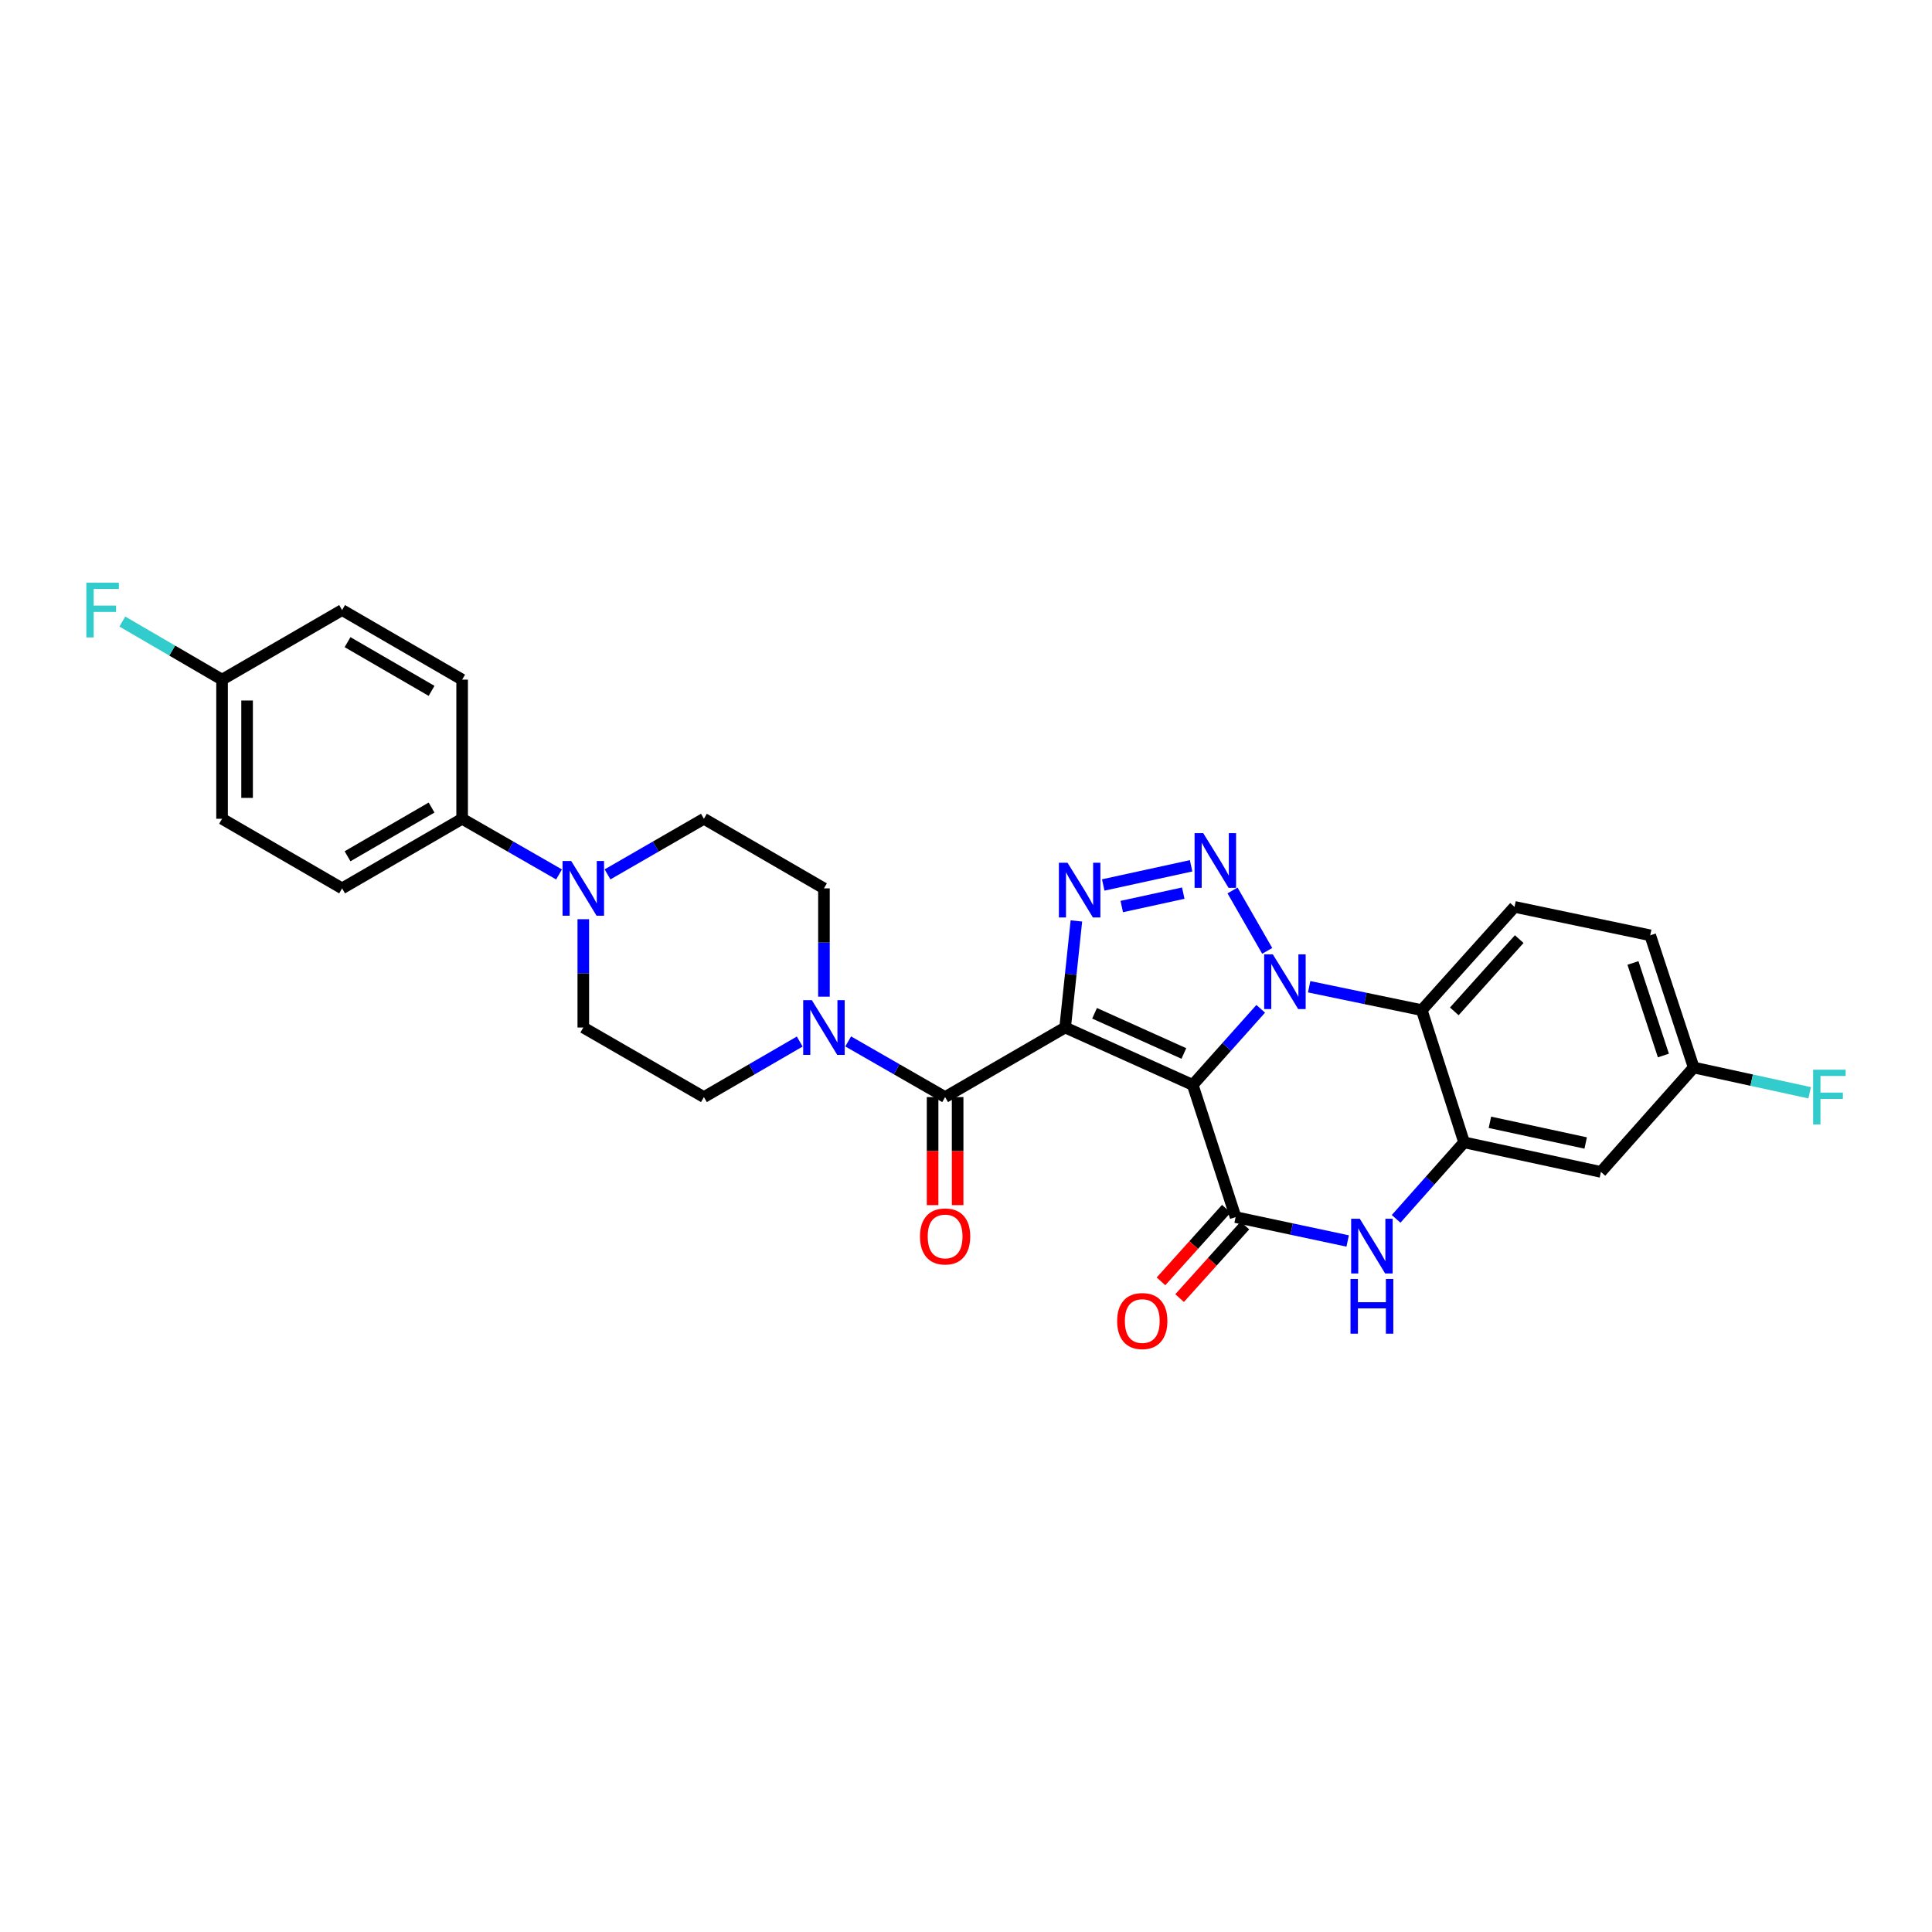 <?xml version='1.0' encoding='iso-8859-1'?>
<svg version='1.1' baseProfile='full'
              xmlns='http://www.w3.org/2000/svg'
                      xmlns:rdkit='http://www.rdkit.org/xml'
                      xmlns:xlink='http://www.w3.org/1999/xlink'
                  xml:space='preserve'
width='1000px' height='1000px' viewBox='0 0 1000 1000'>
<!-- END OF HEADER -->
<rect style='opacity:1.0;fill:#FFFFFF;stroke:none' width='1000' height='1000' x='0' y='0'> </rect>
<path class='bond-0' d='M 617.353,561.549 L 551.319,531.833' style='fill:none;fill-rule:evenodd;stroke:#000000;stroke-width:6px;stroke-linecap:butt;stroke-linejoin:miter;stroke-opacity:1' />
<path class='bond-0' d='M 612.765,545.276 L 566.542,524.475' style='fill:none;fill-rule:evenodd;stroke:#000000;stroke-width:6px;stroke-linecap:butt;stroke-linejoin:miter;stroke-opacity:1' />
<path class='bond-1' d='M 617.353,561.549 L 634.947,541.855' style='fill:none;fill-rule:evenodd;stroke:#000000;stroke-width:6px;stroke-linecap:butt;stroke-linejoin:miter;stroke-opacity:1' />
<path class='bond-1' d='M 634.947,541.855 L 652.542,522.161' style='fill:none;fill-rule:evenodd;stroke:#0000FF;stroke-width:6px;stroke-linecap:butt;stroke-linejoin:miter;stroke-opacity:1' />
<path class='bond-4' d='M 617.353,561.549 L 639.553,629.98' style='fill:none;fill-rule:evenodd;stroke:#000000;stroke-width:6px;stroke-linecap:butt;stroke-linejoin:miter;stroke-opacity:1' />
<path class='bond-3' d='M 551.319,531.833 L 554.229,504.253' style='fill:none;fill-rule:evenodd;stroke:#000000;stroke-width:6px;stroke-linecap:butt;stroke-linejoin:miter;stroke-opacity:1' />
<path class='bond-3' d='M 554.229,504.253 L 557.138,476.673' style='fill:none;fill-rule:evenodd;stroke:#0000FF;stroke-width:6px;stroke-linecap:butt;stroke-linejoin:miter;stroke-opacity:1' />
<path class='bond-5' d='M 551.319,531.833 L 489.188,567.848' style='fill:none;fill-rule:evenodd;stroke:#000000;stroke-width:6px;stroke-linecap:butt;stroke-linejoin:miter;stroke-opacity:1' />
<path class='bond-2' d='M 655.904,492.167 L 637.955,460.907' style='fill:none;fill-rule:evenodd;stroke:#0000FF;stroke-width:6px;stroke-linecap:butt;stroke-linejoin:miter;stroke-opacity:1' />
<path class='bond-6' d='M 677.621,510.741 L 706.761,516.792' style='fill:none;fill-rule:evenodd;stroke:#0000FF;stroke-width:6px;stroke-linecap:butt;stroke-linejoin:miter;stroke-opacity:1' />
<path class='bond-6' d='M 706.761,516.792 L 735.9,522.842' style='fill:none;fill-rule:evenodd;stroke:#000000;stroke-width:6px;stroke-linecap:butt;stroke-linejoin:miter;stroke-opacity:1' />
<path class='bond-29' d='M 616.513,448.135 L 571.037,458.059' style='fill:none;fill-rule:evenodd;stroke:#0000FF;stroke-width:6px;stroke-linecap:butt;stroke-linejoin:miter;stroke-opacity:1' />
<path class='bond-29' d='M 612.454,462.283 L 580.621,469.23' style='fill:none;fill-rule:evenodd;stroke:#0000FF;stroke-width:6px;stroke-linecap:butt;stroke-linejoin:miter;stroke-opacity:1' />
<path class='bond-7' d='M 639.553,629.98 L 668.552,636.153' style='fill:none;fill-rule:evenodd;stroke:#000000;stroke-width:6px;stroke-linecap:butt;stroke-linejoin:miter;stroke-opacity:1' />
<path class='bond-7' d='M 668.552,636.153 L 697.55,642.326' style='fill:none;fill-rule:evenodd;stroke:#0000FF;stroke-width:6px;stroke-linecap:butt;stroke-linejoin:miter;stroke-opacity:1' />
<path class='bond-14' d='M 634.737,625.647 L 617.832,644.438' style='fill:none;fill-rule:evenodd;stroke:#000000;stroke-width:6px;stroke-linecap:butt;stroke-linejoin:miter;stroke-opacity:1' />
<path class='bond-14' d='M 617.832,644.438 L 600.927,663.23' style='fill:none;fill-rule:evenodd;stroke:#FF0000;stroke-width:6px;stroke-linecap:butt;stroke-linejoin:miter;stroke-opacity:1' />
<path class='bond-14' d='M 644.37,634.313 L 627.465,653.105' style='fill:none;fill-rule:evenodd;stroke:#000000;stroke-width:6px;stroke-linecap:butt;stroke-linejoin:miter;stroke-opacity:1' />
<path class='bond-14' d='M 627.465,653.105 L 610.56,671.896' style='fill:none;fill-rule:evenodd;stroke:#FF0000;stroke-width:6px;stroke-linecap:butt;stroke-linejoin:miter;stroke-opacity:1' />
<path class='bond-9' d='M 489.188,567.848 L 464.104,553.444' style='fill:none;fill-rule:evenodd;stroke:#000000;stroke-width:6px;stroke-linecap:butt;stroke-linejoin:miter;stroke-opacity:1' />
<path class='bond-9' d='M 464.104,553.444 L 439.021,539.039' style='fill:none;fill-rule:evenodd;stroke:#0000FF;stroke-width:6px;stroke-linecap:butt;stroke-linejoin:miter;stroke-opacity:1' />
<path class='bond-15' d='M 482.709,567.848 L 482.709,595.813' style='fill:none;fill-rule:evenodd;stroke:#000000;stroke-width:6px;stroke-linecap:butt;stroke-linejoin:miter;stroke-opacity:1' />
<path class='bond-15' d='M 482.709,595.813 L 482.709,623.778' style='fill:none;fill-rule:evenodd;stroke:#FF0000;stroke-width:6px;stroke-linecap:butt;stroke-linejoin:miter;stroke-opacity:1' />
<path class='bond-15' d='M 495.666,567.848 L 495.666,595.813' style='fill:none;fill-rule:evenodd;stroke:#000000;stroke-width:6px;stroke-linecap:butt;stroke-linejoin:miter;stroke-opacity:1' />
<path class='bond-15' d='M 495.666,595.813 L 495.666,623.778' style='fill:none;fill-rule:evenodd;stroke:#FF0000;stroke-width:6px;stroke-linecap:butt;stroke-linejoin:miter;stroke-opacity:1' />
<path class='bond-12' d='M 735.9,522.842 L 783.915,469.407' style='fill:none;fill-rule:evenodd;stroke:#000000;stroke-width:6px;stroke-linecap:butt;stroke-linejoin:miter;stroke-opacity:1' />
<path class='bond-12' d='M 752.741,523.487 L 786.351,486.082' style='fill:none;fill-rule:evenodd;stroke:#000000;stroke-width:6px;stroke-linecap:butt;stroke-linejoin:miter;stroke-opacity:1' />
<path class='bond-30' d='M 735.9,522.842 L 757.813,591.273' style='fill:none;fill-rule:evenodd;stroke:#000000;stroke-width:6px;stroke-linecap:butt;stroke-linejoin:miter;stroke-opacity:1' />
<path class='bond-8' d='M 722.629,630.883 L 740.221,611.078' style='fill:none;fill-rule:evenodd;stroke:#0000FF;stroke-width:6px;stroke-linecap:butt;stroke-linejoin:miter;stroke-opacity:1' />
<path class='bond-8' d='M 740.221,611.078 L 757.813,591.273' style='fill:none;fill-rule:evenodd;stroke:#000000;stroke-width:6px;stroke-linecap:butt;stroke-linejoin:miter;stroke-opacity:1' />
<path class='bond-11' d='M 757.813,591.273 L 828.633,606.577' style='fill:none;fill-rule:evenodd;stroke:#000000;stroke-width:6px;stroke-linecap:butt;stroke-linejoin:miter;stroke-opacity:1' />
<path class='bond-11' d='M 771.173,580.903 L 820.747,591.616' style='fill:none;fill-rule:evenodd;stroke:#000000;stroke-width:6px;stroke-linecap:butt;stroke-linejoin:miter;stroke-opacity:1' />
<path class='bond-16' d='M 413.937,539.1 L 389.139,553.474' style='fill:none;fill-rule:evenodd;stroke:#0000FF;stroke-width:6px;stroke-linecap:butt;stroke-linejoin:miter;stroke-opacity:1' />
<path class='bond-16' d='M 389.139,553.474 L 364.341,567.848' style='fill:none;fill-rule:evenodd;stroke:#000000;stroke-width:6px;stroke-linecap:butt;stroke-linejoin:miter;stroke-opacity:1' />
<path class='bond-17' d='M 426.473,515.873 L 426.473,487.845' style='fill:none;fill-rule:evenodd;stroke:#0000FF;stroke-width:6px;stroke-linecap:butt;stroke-linejoin:miter;stroke-opacity:1' />
<path class='bond-17' d='M 426.473,487.845 L 426.473,459.818' style='fill:none;fill-rule:evenodd;stroke:#000000;stroke-width:6px;stroke-linecap:butt;stroke-linejoin:miter;stroke-opacity:1' />
<path class='bond-10' d='M 314.456,452.581 L 339.399,438.188' style='fill:none;fill-rule:evenodd;stroke:#0000FF;stroke-width:6px;stroke-linecap:butt;stroke-linejoin:miter;stroke-opacity:1' />
<path class='bond-10' d='M 339.399,438.188 L 364.341,423.796' style='fill:none;fill-rule:evenodd;stroke:#000000;stroke-width:6px;stroke-linecap:butt;stroke-linejoin:miter;stroke-opacity:1' />
<path class='bond-13' d='M 289.366,452.611 L 264.283,438.203' style='fill:none;fill-rule:evenodd;stroke:#0000FF;stroke-width:6px;stroke-linecap:butt;stroke-linejoin:miter;stroke-opacity:1' />
<path class='bond-13' d='M 264.283,438.203 L 239.2,423.796' style='fill:none;fill-rule:evenodd;stroke:#000000;stroke-width:6px;stroke-linecap:butt;stroke-linejoin:miter;stroke-opacity:1' />
<path class='bond-32' d='M 301.914,475.778 L 301.914,503.806' style='fill:none;fill-rule:evenodd;stroke:#0000FF;stroke-width:6px;stroke-linecap:butt;stroke-linejoin:miter;stroke-opacity:1' />
<path class='bond-32' d='M 301.914,503.806 L 301.914,531.833' style='fill:none;fill-rule:evenodd;stroke:#000000;stroke-width:6px;stroke-linecap:butt;stroke-linejoin:miter;stroke-opacity:1' />
<path class='bond-22' d='M 828.633,606.577 L 876.656,552.544' style='fill:none;fill-rule:evenodd;stroke:#000000;stroke-width:6px;stroke-linecap:butt;stroke-linejoin:miter;stroke-opacity:1' />
<path class='bond-23' d='M 783.915,469.407 L 854.145,484.113' style='fill:none;fill-rule:evenodd;stroke:#000000;stroke-width:6px;stroke-linecap:butt;stroke-linejoin:miter;stroke-opacity:1' />
<path class='bond-20' d='M 239.2,423.796 L 177.068,459.818' style='fill:none;fill-rule:evenodd;stroke:#000000;stroke-width:6px;stroke-linecap:butt;stroke-linejoin:miter;stroke-opacity:1' />
<path class='bond-20' d='M 223.381,417.989 L 179.889,443.205' style='fill:none;fill-rule:evenodd;stroke:#000000;stroke-width:6px;stroke-linecap:butt;stroke-linejoin:miter;stroke-opacity:1' />
<path class='bond-21' d='M 239.2,423.796 L 239.2,351.78' style='fill:none;fill-rule:evenodd;stroke:#000000;stroke-width:6px;stroke-linecap:butt;stroke-linejoin:miter;stroke-opacity:1' />
<path class='bond-18' d='M 364.341,567.848 L 301.914,531.833' style='fill:none;fill-rule:evenodd;stroke:#000000;stroke-width:6px;stroke-linecap:butt;stroke-linejoin:miter;stroke-opacity:1' />
<path class='bond-19' d='M 426.473,459.818 L 364.341,423.796' style='fill:none;fill-rule:evenodd;stroke:#000000;stroke-width:6px;stroke-linecap:butt;stroke-linejoin:miter;stroke-opacity:1' />
<path class='bond-26' d='M 177.068,459.818 L 114.936,423.796' style='fill:none;fill-rule:evenodd;stroke:#000000;stroke-width:6px;stroke-linecap:butt;stroke-linejoin:miter;stroke-opacity:1' />
<path class='bond-25' d='M 239.2,351.78 L 177.068,315.765' style='fill:none;fill-rule:evenodd;stroke:#000000;stroke-width:6px;stroke-linecap:butt;stroke-linejoin:miter;stroke-opacity:1' />
<path class='bond-25' d='M 223.382,357.589 L 179.89,332.378' style='fill:none;fill-rule:evenodd;stroke:#000000;stroke-width:6px;stroke-linecap:butt;stroke-linejoin:miter;stroke-opacity:1' />
<path class='bond-27' d='M 876.656,552.544 L 906.666,559.083' style='fill:none;fill-rule:evenodd;stroke:#000000;stroke-width:6px;stroke-linecap:butt;stroke-linejoin:miter;stroke-opacity:1' />
<path class='bond-27' d='M 906.666,559.083 L 936.676,565.622' style='fill:none;fill-rule:evenodd;stroke:#33CCCC;stroke-width:6px;stroke-linecap:butt;stroke-linejoin:miter;stroke-opacity:1' />
<path class='bond-31' d='M 876.656,552.544 L 854.145,484.113' style='fill:none;fill-rule:evenodd;stroke:#000000;stroke-width:6px;stroke-linecap:butt;stroke-linejoin:miter;stroke-opacity:1' />
<path class='bond-31' d='M 860.97,546.328 L 845.213,498.427' style='fill:none;fill-rule:evenodd;stroke:#000000;stroke-width:6px;stroke-linecap:butt;stroke-linejoin:miter;stroke-opacity:1' />
<path class='bond-24' d='M 114.936,351.78 L 177.068,315.765' style='fill:none;fill-rule:evenodd;stroke:#000000;stroke-width:6px;stroke-linecap:butt;stroke-linejoin:miter;stroke-opacity:1' />
<path class='bond-28' d='M 114.936,351.78 L 89.126,336.746' style='fill:none;fill-rule:evenodd;stroke:#000000;stroke-width:6px;stroke-linecap:butt;stroke-linejoin:miter;stroke-opacity:1' />
<path class='bond-28' d='M 89.126,336.746 L 63.316,321.712' style='fill:none;fill-rule:evenodd;stroke:#33CCCC;stroke-width:6px;stroke-linecap:butt;stroke-linejoin:miter;stroke-opacity:1' />
<path class='bond-33' d='M 114.936,351.78 L 114.936,423.796' style='fill:none;fill-rule:evenodd;stroke:#000000;stroke-width:6px;stroke-linecap:butt;stroke-linejoin:miter;stroke-opacity:1' />
<path class='bond-33' d='M 127.894,362.583 L 127.894,412.994' style='fill:none;fill-rule:evenodd;stroke:#000000;stroke-width:6px;stroke-linecap:butt;stroke-linejoin:miter;stroke-opacity:1' />
<path  class='atom-2' d='M 658.813 493.975
L 668.093 508.975
Q 669.013 510.455, 670.493 513.135
Q 671.973 515.815, 672.053 515.975
L 672.053 493.975
L 675.813 493.975
L 675.813 522.295
L 671.933 522.295
L 661.973 505.895
Q 660.813 503.975, 659.573 501.775
Q 658.373 499.575, 658.013 498.895
L 658.013 522.295
L 654.333 522.295
L 654.333 493.975
L 658.813 493.975
' fill='#0000FF'/>
<path  class='atom-3' d='M 622.79 431.239
L 632.07 446.239
Q 632.99 447.719, 634.47 450.399
Q 635.95 453.079, 636.03 453.239
L 636.03 431.239
L 639.79 431.239
L 639.79 459.559
L 635.91 459.559
L 625.95 443.159
Q 624.79 441.239, 623.55 439.039
Q 622.35 436.839, 621.99 436.159
L 621.99 459.559
L 618.31 459.559
L 618.31 431.239
L 622.79 431.239
' fill='#0000FF'/>
<path  class='atom-4' d='M 552.56 446.565
L 561.84 461.565
Q 562.76 463.045, 564.24 465.725
Q 565.72 468.405, 565.8 468.565
L 565.8 446.565
L 569.56 446.565
L 569.56 474.885
L 565.68 474.885
L 555.72 458.485
Q 554.56 456.565, 553.32 454.365
Q 552.12 452.165, 551.76 451.485
L 551.76 474.885
L 548.08 474.885
L 548.08 446.565
L 552.56 446.565
' fill='#0000FF'/>
<path  class='atom-8' d='M 703.833 630.836
L 713.113 645.836
Q 714.033 647.316, 715.513 649.996
Q 716.993 652.676, 717.073 652.836
L 717.073 630.836
L 720.833 630.836
L 720.833 659.156
L 716.953 659.156
L 706.993 642.756
Q 705.833 640.836, 704.593 638.636
Q 703.393 636.436, 703.033 635.756
L 703.033 659.156
L 699.353 659.156
L 699.353 630.836
L 703.833 630.836
' fill='#0000FF'/>
<path  class='atom-8' d='M 699.013 661.988
L 702.853 661.988
L 702.853 674.028
L 717.333 674.028
L 717.333 661.988
L 721.173 661.988
L 721.173 690.308
L 717.333 690.308
L 717.333 677.228
L 702.853 677.228
L 702.853 690.308
L 699.013 690.308
L 699.013 661.988
' fill='#0000FF'/>
<path  class='atom-10' d='M 420.213 517.673
L 429.493 532.673
Q 430.413 534.153, 431.893 536.833
Q 433.373 539.513, 433.453 539.673
L 433.453 517.673
L 437.213 517.673
L 437.213 545.993
L 433.333 545.993
L 423.373 529.593
Q 422.213 527.673, 420.973 525.473
Q 419.773 523.273, 419.413 522.593
L 419.413 545.993
L 415.733 545.993
L 415.733 517.673
L 420.213 517.673
' fill='#0000FF'/>
<path  class='atom-11' d='M 295.654 445.658
L 304.934 460.658
Q 305.854 462.138, 307.334 464.818
Q 308.814 467.498, 308.894 467.658
L 308.894 445.658
L 312.654 445.658
L 312.654 473.978
L 308.774 473.978
L 298.814 457.578
Q 297.654 455.658, 296.414 453.458
Q 295.214 451.258, 294.854 450.578
L 294.854 473.978
L 291.174 473.978
L 291.174 445.658
L 295.654 445.658
' fill='#0000FF'/>
<path  class='atom-15' d='M 578.236 683.769
Q 578.236 676.969, 581.596 673.169
Q 584.956 669.369, 591.236 669.369
Q 597.516 669.369, 600.876 673.169
Q 604.236 676.969, 604.236 683.769
Q 604.236 690.649, 600.836 694.569
Q 597.436 698.449, 591.236 698.449
Q 584.996 698.449, 581.596 694.569
Q 578.236 690.689, 578.236 683.769
M 591.236 695.249
Q 595.556 695.249, 597.876 692.369
Q 600.236 689.449, 600.236 683.769
Q 600.236 678.209, 597.876 675.409
Q 595.556 672.569, 591.236 672.569
Q 586.916 672.569, 584.556 675.369
Q 582.236 678.169, 582.236 683.769
Q 582.236 689.489, 584.556 692.369
Q 586.916 695.249, 591.236 695.249
' fill='#FF0000'/>
<path  class='atom-16' d='M 476.188 639.98
Q 476.188 633.18, 479.548 629.38
Q 482.908 625.58, 489.188 625.58
Q 495.468 625.58, 498.828 629.38
Q 502.188 633.18, 502.188 639.98
Q 502.188 646.86, 498.788 650.78
Q 495.388 654.66, 489.188 654.66
Q 482.948 654.66, 479.548 650.78
Q 476.188 646.9, 476.188 639.98
M 489.188 651.46
Q 493.508 651.46, 495.828 648.58
Q 498.188 645.66, 498.188 639.98
Q 498.188 634.42, 495.828 631.62
Q 493.508 628.78, 489.188 628.78
Q 484.868 628.78, 482.508 631.58
Q 480.188 634.38, 480.188 639.98
Q 480.188 645.7, 482.508 648.58
Q 484.868 651.46, 489.188 651.46
' fill='#FF0000'/>
<path  class='atom-28' d='M 938.473 553.688
L 955.313 553.688
L 955.313 556.928
L 942.273 556.928
L 942.273 565.528
L 953.873 565.528
L 953.873 568.808
L 942.273 568.808
L 942.273 582.008
L 938.473 582.008
L 938.473 553.688
' fill='#33CCCC'/>
<path  class='atom-29' d='M 44.687 301.605
L 61.527 301.605
L 61.527 304.845
L 48.487 304.845
L 48.487 313.445
L 60.087 313.445
L 60.087 316.725
L 48.487 316.725
L 48.487 329.925
L 44.687 329.925
L 44.687 301.605
' fill='#33CCCC'/>
</svg>
